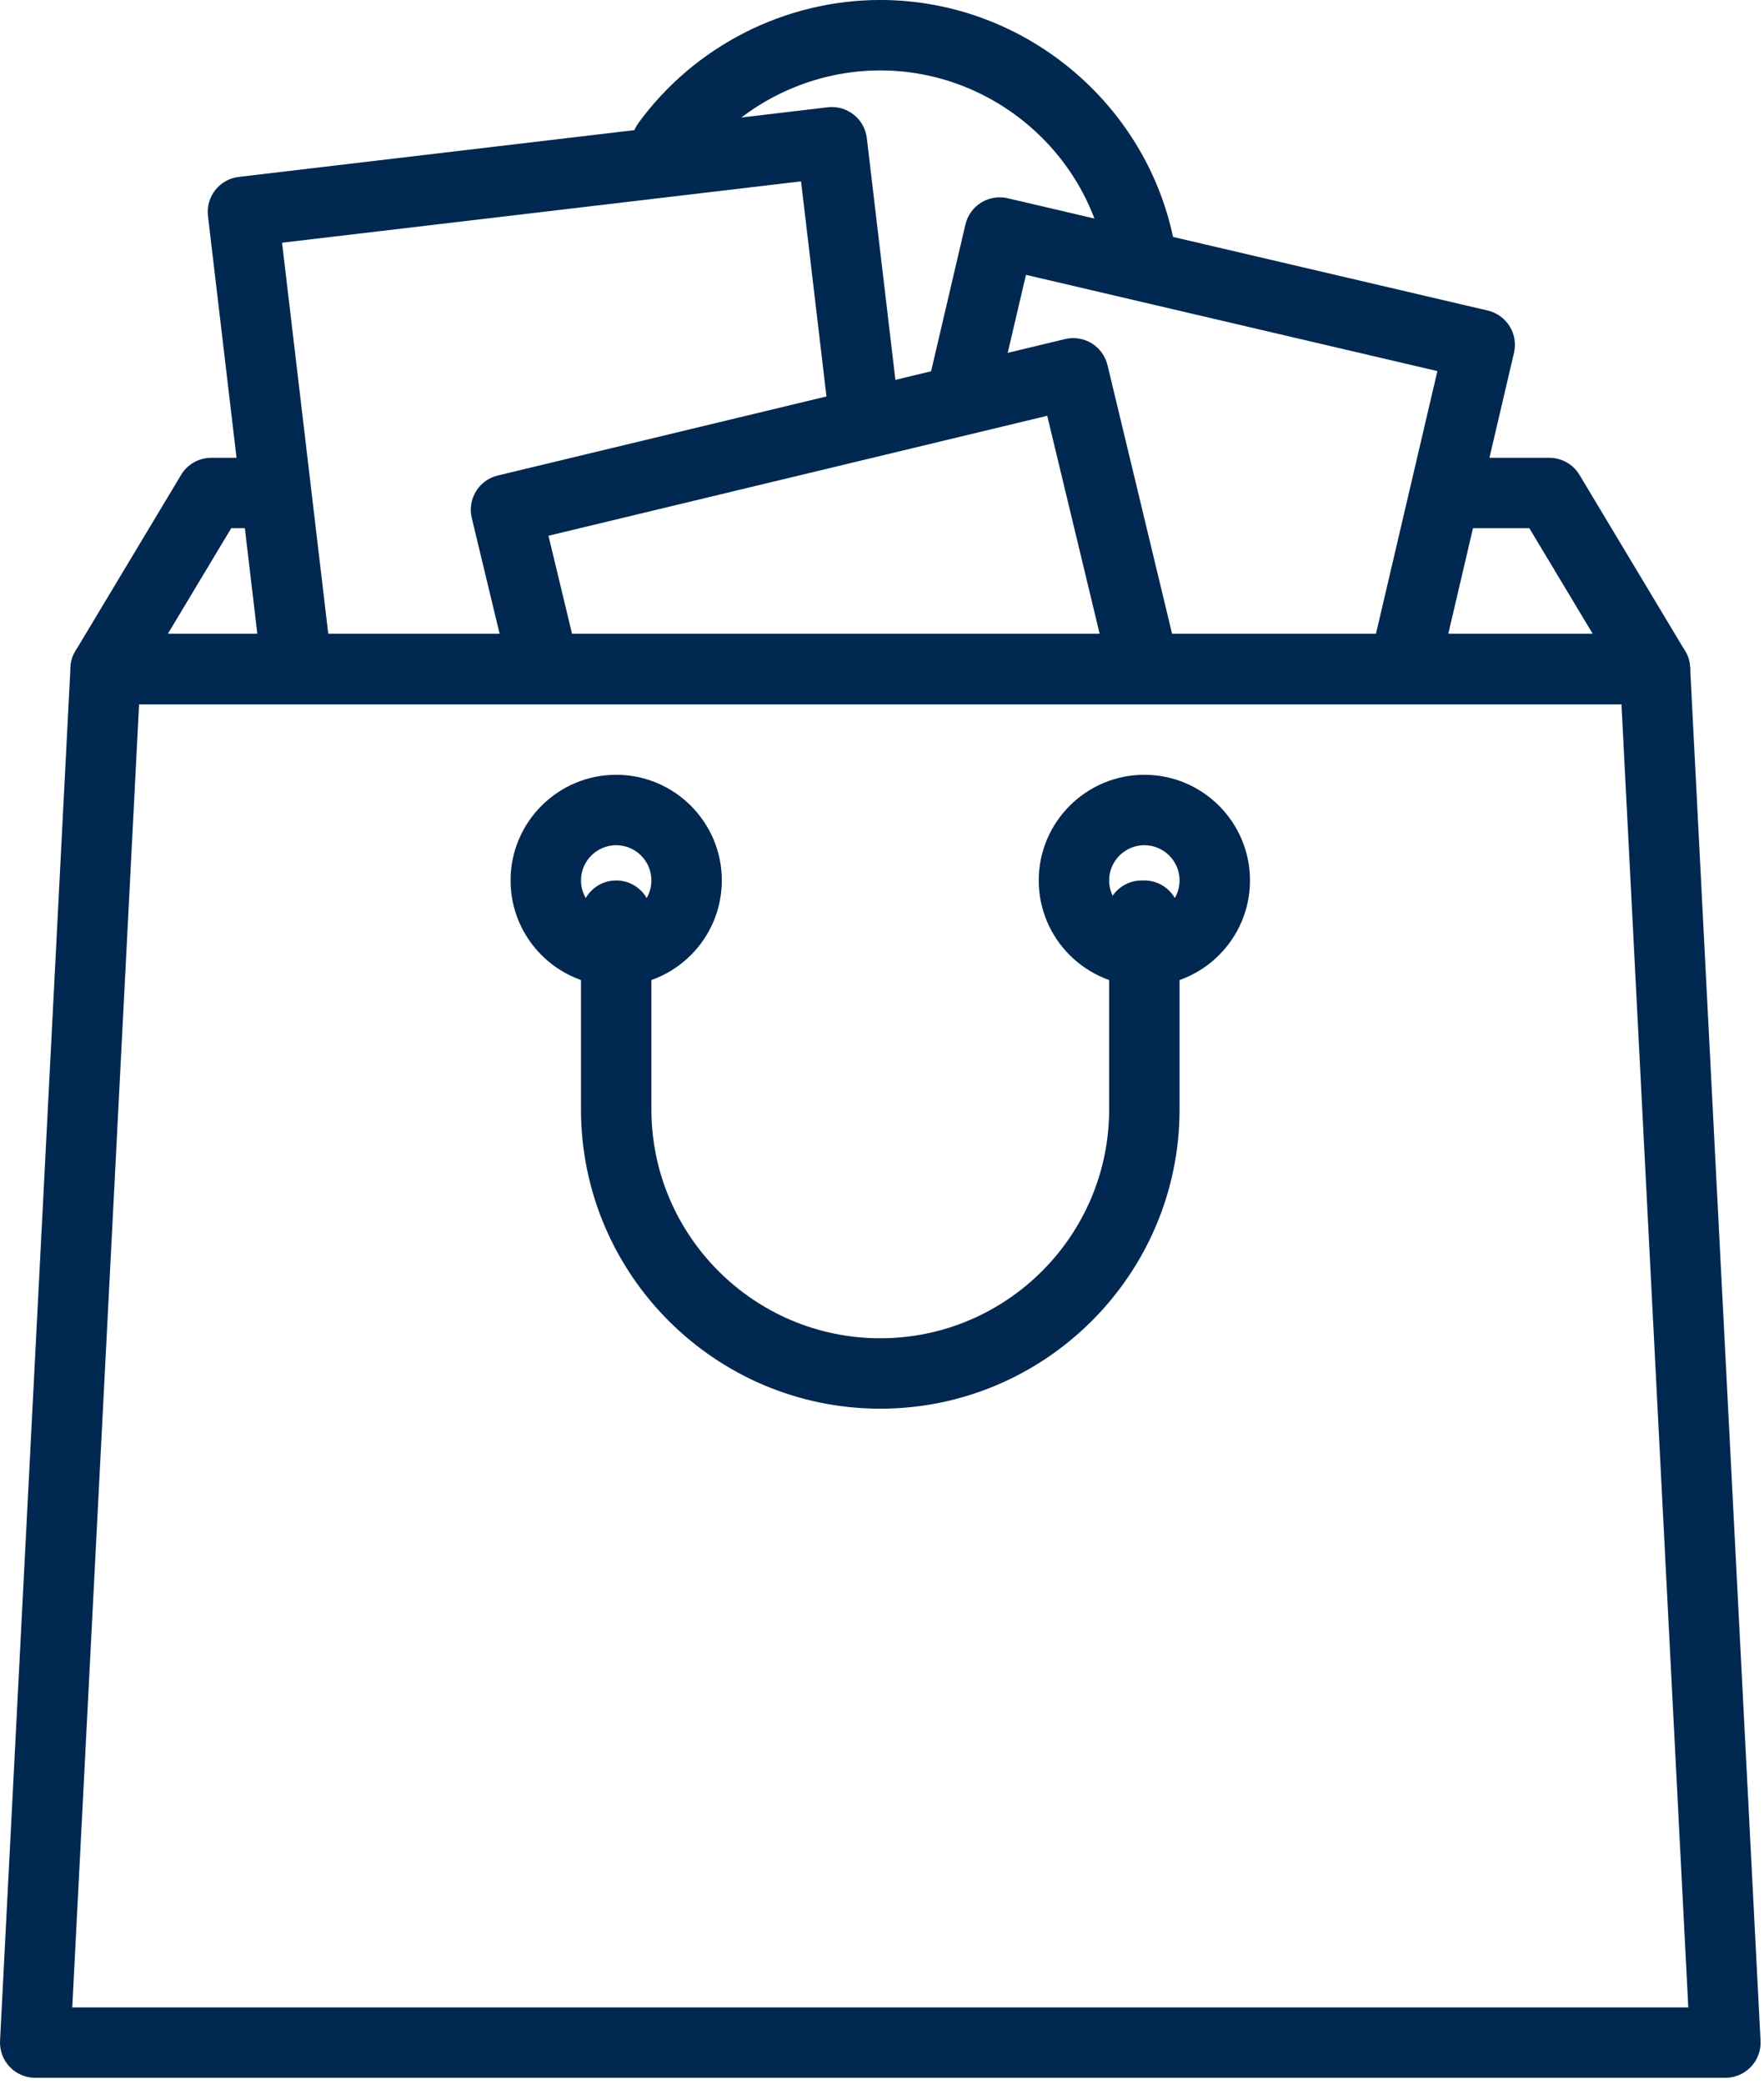 <?xml version="1.0" encoding="UTF-8" standalone="no"?>
<!DOCTYPE svg PUBLIC "-//W3C//DTD SVG 1.1//EN" "http://www.w3.org/Graphics/SVG/1.1/DTD/svg11.dtd">
<svg width="100%" height="100%" viewBox="0 0 171 202" version="1.1" xmlns="http://www.w3.org/2000/svg" xmlns:xlink="http://www.w3.org/1999/xlink" xml:space="preserve" xmlns:serif="http://www.serif.com/" style="fill-rule:evenodd;clip-rule:evenodd;stroke-linejoin:round;stroke-miterlimit:2;">
    <g transform="matrix(1,0,0,1,-121.667,-296.307)">
        <path d="M232.339,325.086C230.668,325.086 229.207,323.857 228.963,322.154C227.415,311.312 217.974,303.133 207,303.133C199.943,303.133 193.241,306.541 189.07,312.248C187.959,313.772 185.819,314.101 184.302,312.992C182.78,311.879 182.447,309.744 183.56,308.222C189.009,300.759 197.773,296.306 207.001,296.306C221.351,296.306 233.698,307.005 235.722,321.191C235.988,323.056 234.691,324.785 232.826,325.051C232.661,325.074 232.498,325.086 232.339,325.086Z" style="fill:rgb(0,40,80);fill-rule:nonzero;"/>
    </g>
    <g transform="matrix(1,0,0,1,-121.667,-296.307)">
        <path d="M282.093,364.573L131.907,364.573C130.676,364.573 129.543,363.911 128.937,362.841C128.331,361.771 128.347,360.459 128.98,359.402L139.22,342.335C139.836,341.306 140.947,340.678 142.147,340.678L147.694,340.678C149.578,340.678 151.107,342.207 151.107,344.091C151.107,345.975 149.578,347.504 147.694,347.504L144.079,347.504L137.935,357.744L276.066,357.744L269.922,347.504L262.041,347.504C260.157,347.504 258.628,345.975 258.628,344.091C258.628,342.207 260.157,340.678 262.041,340.678L271.854,340.678C273.054,340.678 274.165,341.306 274.781,342.335L285.021,359.402C285.654,360.457 285.67,361.771 285.064,362.841C284.457,363.911 283.324,364.573 282.093,364.573Z" style="fill:rgb(0,40,80);fill-rule:nonzero;"/>
    </g>
    <g transform="matrix(1,0,0,1,-121.667,-296.307)">
        <path d="M258.067,363.259C257.809,363.259 257.548,363.23 257.285,363.169C255.449,362.741 254.309,360.904 254.739,359.07L261.006,332.275L221.123,322.946L218.391,334.621C217.963,336.457 216.125,337.597 214.29,337.167C212.454,336.739 211.314,334.902 211.744,333.068L215.253,318.068C215.46,317.186 216.007,316.423 216.775,315.945C217.545,315.469 218.473,315.315 219.354,315.522L265.885,326.405C266.767,326.612 267.53,327.158 268.008,327.929C268.486,328.697 268.638,329.625 268.431,330.506L261.386,360.624C261.019,362.198 259.617,363.259 258.067,363.259Z" style="fill:rgb(0,40,80);fill-rule:nonzero;"/>
    </g>
    <g transform="matrix(1,0,0,1,-121.667,-296.307)">
        <path d="M150.398,364.13C148.691,364.13 147.218,362.853 147.012,361.116L141.827,317.243C141.607,315.371 142.945,313.674 144.815,313.453L201.905,306.705C202.808,306.599 203.707,306.855 204.419,307.415C205.131,307.975 205.59,308.796 205.696,309.695L208.806,336C209.026,337.872 207.688,339.569 205.818,339.79C203.937,340.002 202.249,338.672 202.028,336.8L199.32,313.885L149.009,319.831L153.794,360.317C154.014,362.189 152.676,363.886 150.806,364.107C150.668,364.121 150.532,364.13 150.398,364.13Z" style="fill:rgb(0,40,80);fill-rule:nonzero;"/>
    </g>
    <g transform="matrix(1,0,0,1,-121.667,-296.307)">
        <path d="M232.477,364.075C230.936,364.075 229.536,363.025 229.161,361.46L223.184,336.606L174.834,348.232L177.423,358.996C177.863,360.829 176.735,362.672 174.902,363.112C173.069,363.556 171.226,362.426 170.786,360.591L167.4,346.51C166.96,344.677 168.088,342.834 169.921,342.394L224.908,329.171C225.792,328.961 226.717,329.108 227.488,329.577C228.259,330.05 228.812,330.811 229.024,331.69L235.799,359.864C236.239,361.697 235.111,363.54 233.278,363.98C233.01,364.044 232.742,364.075 232.477,364.075Z" style="fill:rgb(0,40,80);fill-rule:nonzero;"/>
    </g>
    <g transform="matrix(1,0,0,1,-121.667,-296.307)">
        <path d="M288.92,497.693L125.08,497.693C124.145,497.693 123.25,497.309 122.605,496.631C121.962,495.953 121.624,495.039 121.671,494.105L128.498,360.985C128.592,359.171 130.09,357.747 131.908,357.747L282.095,357.747C283.913,357.747 285.411,359.17 285.505,360.985L292.332,494.105C292.38,495.04 292.042,495.953 291.398,496.631C290.75,497.309 289.855,497.693 288.92,497.693ZM128.673,490.867L285.328,490.867L278.851,364.574L135.149,364.574L128.673,490.867Z" style="fill:rgb(0,40,80);fill-rule:nonzero;"/>
    </g>
    <g transform="matrix(1,0,0,1,-121.667,-296.307)">
        <path d="M232.6,391.88C226.953,391.88 222.36,387.287 222.36,381.64C222.36,375.993 226.953,371.4 232.6,371.4C238.247,371.4 242.84,375.993 242.84,381.64C242.84,387.287 238.247,391.88 232.6,391.88ZM232.6,378.227C230.718,378.227 229.187,379.758 229.187,381.64C229.187,383.522 230.718,385.053 232.6,385.053C234.482,385.053 236.013,383.522 236.013,381.64C236.013,379.758 234.482,378.227 232.6,378.227Z" style="fill:rgb(0,40,80);fill-rule:nonzero;"/>
    </g>
    <g transform="matrix(1,0,0,1,-121.667,-296.307)">
        <path d="M181.4,391.88C175.753,391.88 171.16,387.287 171.16,381.64C171.16,375.993 175.753,371.4 181.4,371.4C187.047,371.4 191.64,375.993 191.64,381.64C191.64,387.287 187.047,391.88 181.4,391.88ZM181.4,378.227C179.518,378.227 177.987,379.758 177.987,381.64C177.987,383.522 179.518,385.053 181.4,385.053C183.282,385.053 184.813,383.522 184.813,381.64C184.813,379.758 183.282,378.227 181.4,378.227Z" style="fill:rgb(0,40,80);fill-rule:nonzero;"/>
    </g>
    <g transform="matrix(1,0,0,1,-121.667,-296.307)">
        <path d="M207,432.84C191.002,432.84 177.987,419.825 177.987,403.827L177.987,385.054C177.987,383.17 179.516,381.641 181.4,381.641C183.284,381.641 184.813,383.17 184.813,385.054L184.813,403.827C184.813,416.06 194.766,426.014 207,426.014C219.233,426.014 229.187,416.061 229.187,403.827L229.187,386.37C229.016,385.966 228.924,385.52 228.924,385.054C228.924,383.17 230.453,381.641 232.337,381.641L232.6,381.641C234.484,381.641 236.013,383.17 236.013,385.054L236.013,403.827C236.013,419.825 222.998,432.84 207,432.84Z" style="fill:rgb(0,40,80);fill-rule:nonzero;"/>
    </g>
</svg>
